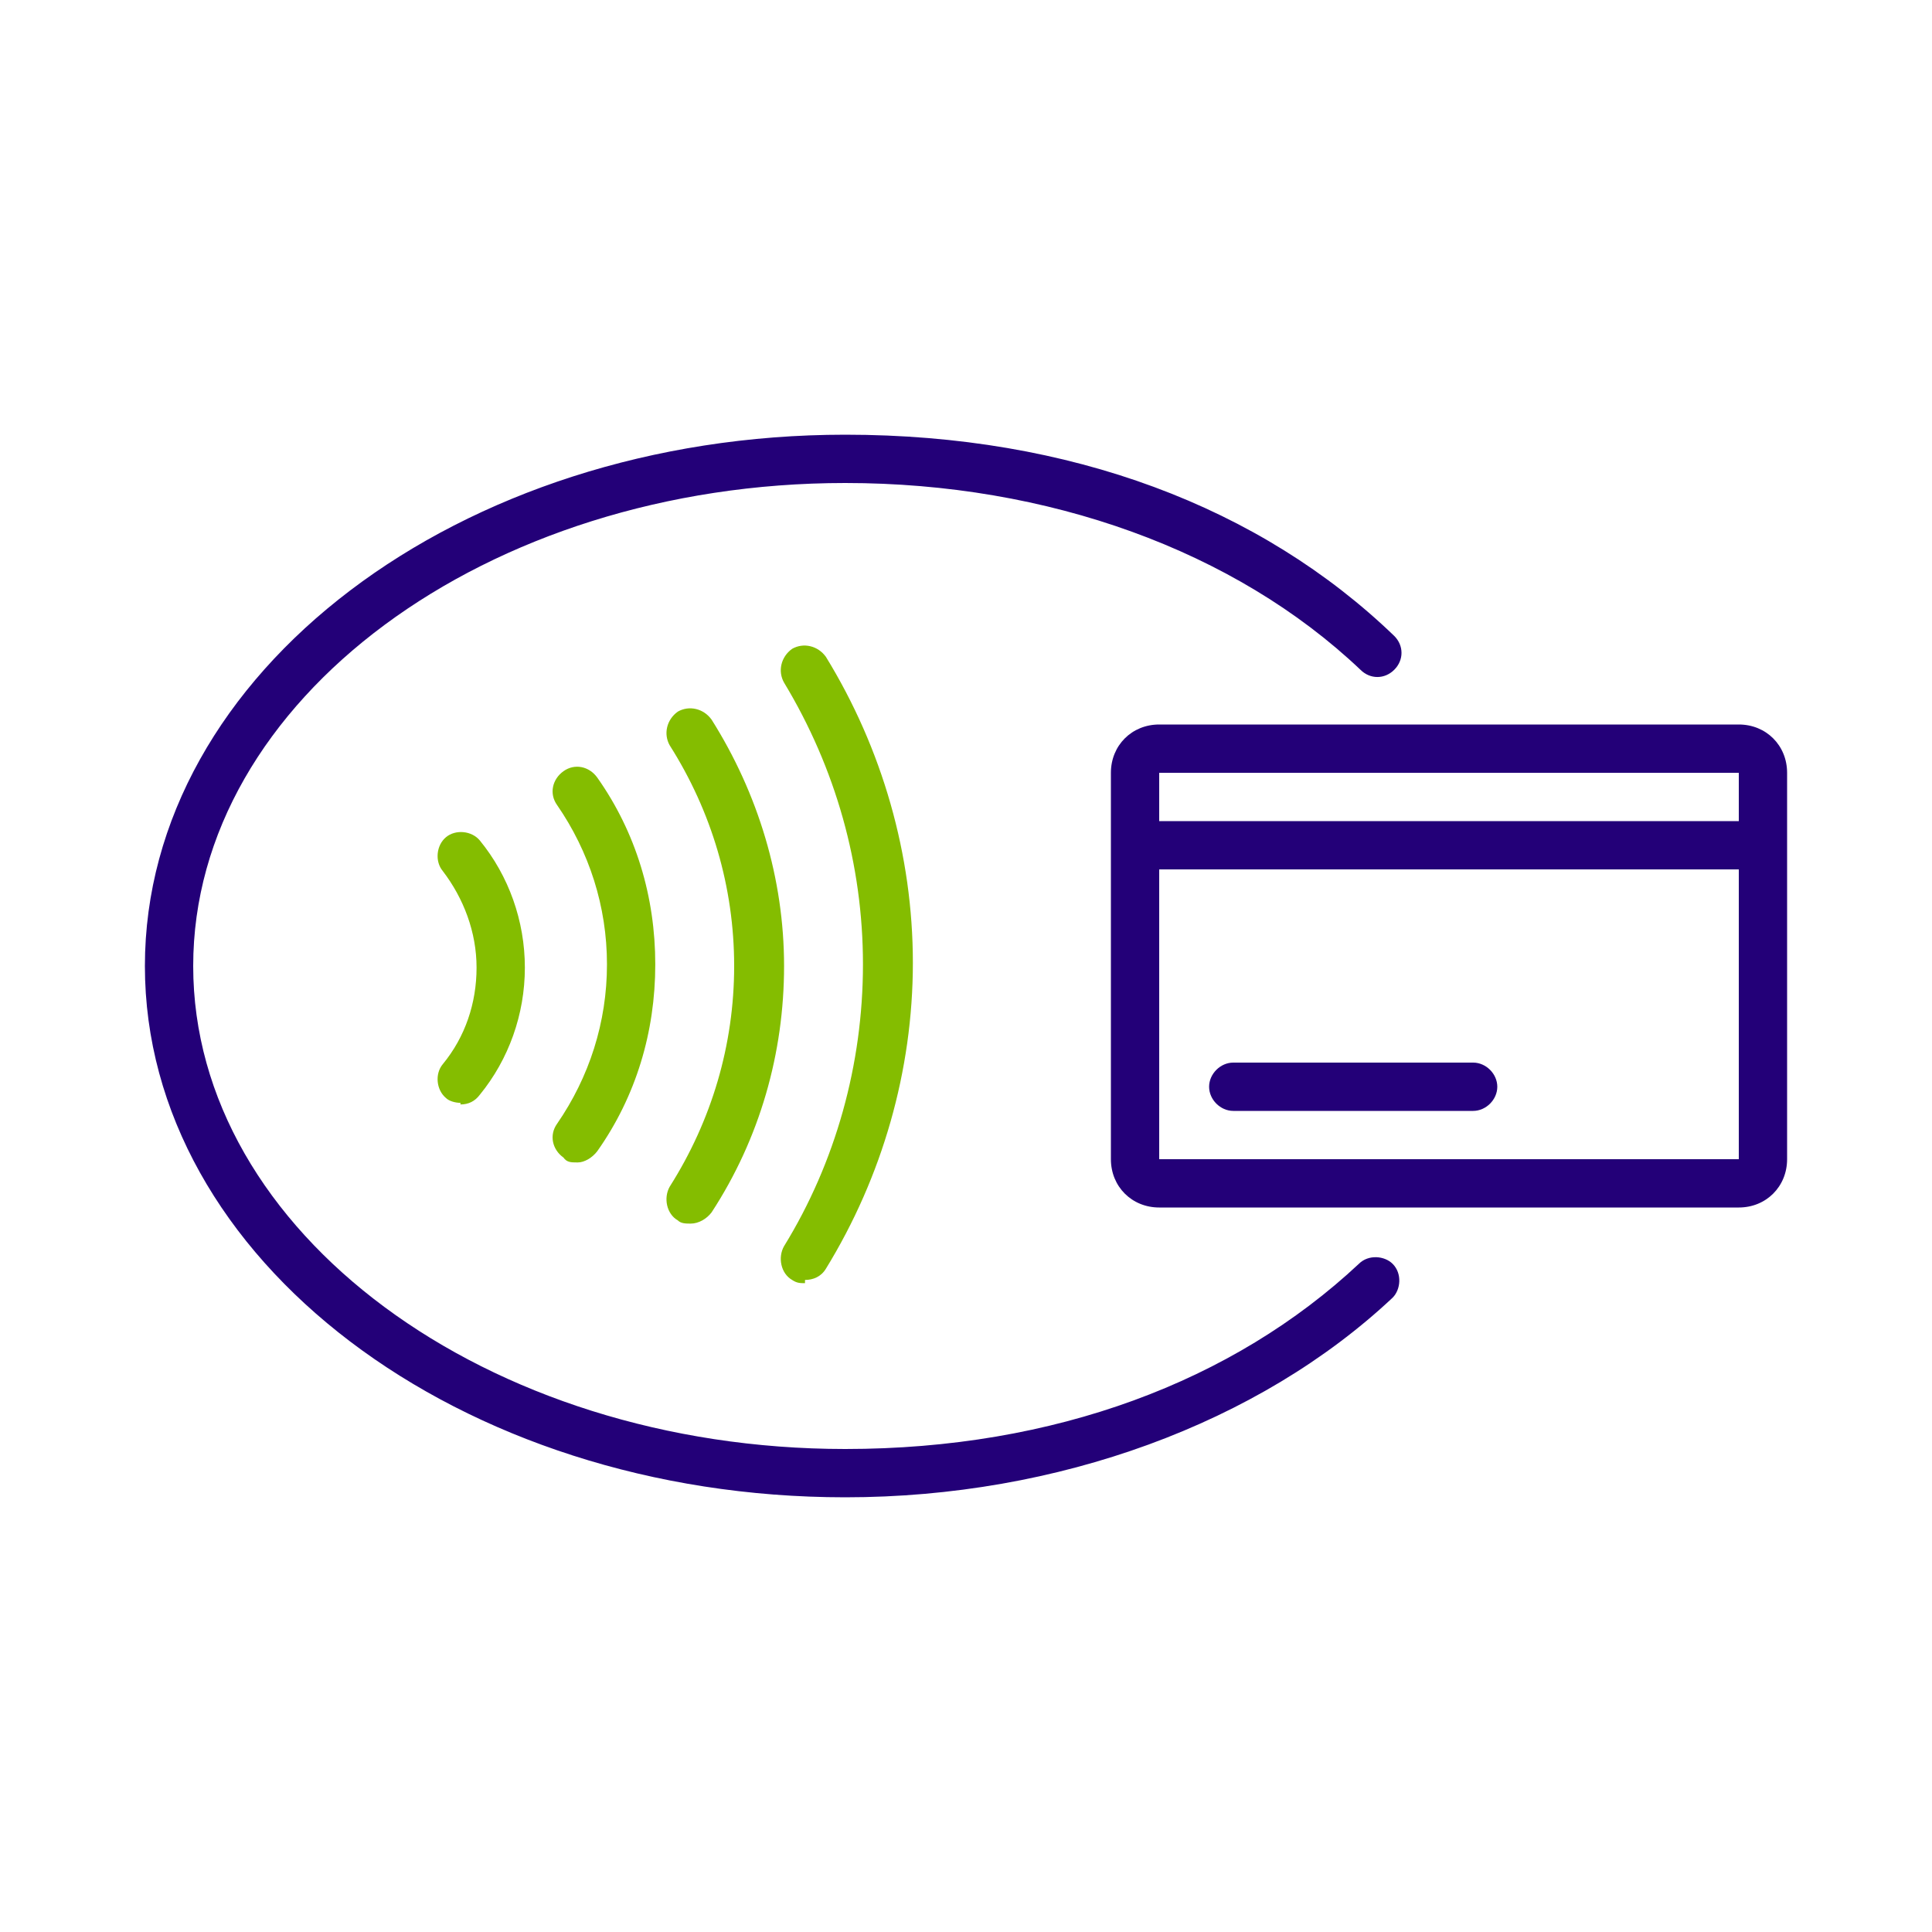 <svg width="120" height="120" viewBox="0 0 120 120" fill="none" xmlns="http://www.w3.org/2000/svg">
<path d="M52.5 93C28.5 93 9 78.2 9 60C9 41.8 28.5 27 52.5 27C66.5 27 78.3 31.5 86.6 39.5C87.2 40.1 87.2 41 86.6 41.6C86 42.2 85.1 42.2 84.5 41.6C76.7 34.2 65.1 30 52.5 30C30.2 30 12 43.5 12 60C12 76.5 30.2 90 52.5 90C65.5 90 76.6 85.8 84.4 78.5C85 77.9 86 78 86.5 78.5C87.1 79.1 87 80.1 86.5 80.6C78.2 88.4 65.7 93 52.5 93Z" fill="#230078"/>
<path d="M50 79.7C49.7 79.7 49.5 79.7 49.2 79.5C48.5 79.1 48.3 78.1 48.7 77.4C51.9 72.2 53.6 66.1 53.6 59.9C53.6 53.7 51.9 47.7 48.7 42.4C48.3 41.7 48.5 40.8 49.2 40.3C49.9 39.9 50.8 40.1 51.3 40.8C54.8 46.5 56.7 53.1 56.7 59.8C56.7 66.5 54.8 73.1 51.3 78.8C51 79.3 50.5 79.5 50 79.5V79.7Z" fill="#84BD00"/>
<path d="M42.9 76C42.6 76 42.3 76 42.1 75.8C41.4 75.4 41.2 74.4 41.6 73.7C44.2 69.6 45.6 64.9 45.6 60C45.6 55.1 44.2 50.4 41.6 46.3C41.2 45.6 41.4 44.7 42.1 44.2C42.8 43.8 43.7 44 44.2 44.7C47.1 49.3 48.7 54.6 48.7 60C48.7 65.4 47.2 70.7 44.2 75.3C43.9 75.7 43.4 76 42.9 76Z" fill="#84BD00"/>
<path d="M35.8 72.2C35.5 72.2 35.2 72.2 35 71.9C34.3 71.4 34.1 70.5 34.6 69.8C36.6 66.9 37.7 63.5 37.7 59.9C37.7 56.3 36.6 52.9 34.6 50C34.1 49.3 34.3 48.4 35 47.9C35.7 47.4 36.6 47.6 37.1 48.3C39.5 51.7 40.7 55.7 40.7 59.9C40.7 64.1 39.5 68.1 37.1 71.5C36.8 71.9 36.3 72.2 35.9 72.2H35.8Z" fill="#84BD00"/>
<path d="M28.6 68.5C28.3 68.5 27.9 68.4 27.7 68.2C27.1 67.7 27 66.7 27.5 66.1C28.9 64.4 29.6 62.3 29.6 60.1C29.6 57.9 28.8 55.8 27.5 54.1C27 53.5 27.1 52.5 27.7 52C28.3 51.5 29.3 51.6 29.8 52.2C31.6 54.4 32.6 57.2 32.6 60.1C32.6 63 31.6 65.8 29.8 68C29.5 68.4 29.1 68.6 28.6 68.6V68.5Z" fill="#84BD00"/>
<path d="M91.5 69H76.6C75.8 69 75.1 68.3 75.1 67.5C75.1 66.7 75.8 66 76.6 66H91.5C92.3 66 93 66.7 93 67.5C93 68.3 92.3 69 91.5 69Z" fill="#230078"/>
<path d="M108 48V72H72V48H108ZM108 45H72C70.3 45 69 46.3 69 48V72C69 73.7 70.3 75 72 75H108C109.7 75 111 73.7 111 72V48C111 46.3 109.7 45 108 45Z" fill="#230078"/>
<path d="M109.3 54H70.9C70.1 54 69.4 53.3 69.4 52.5C69.4 51.7 70.1 51 70.9 51H109.3C110.1 51 110.8 51.7 110.8 52.5C110.8 53.3 110.1 54 109.3 54Z" fill="#230078"/>
</svg>
